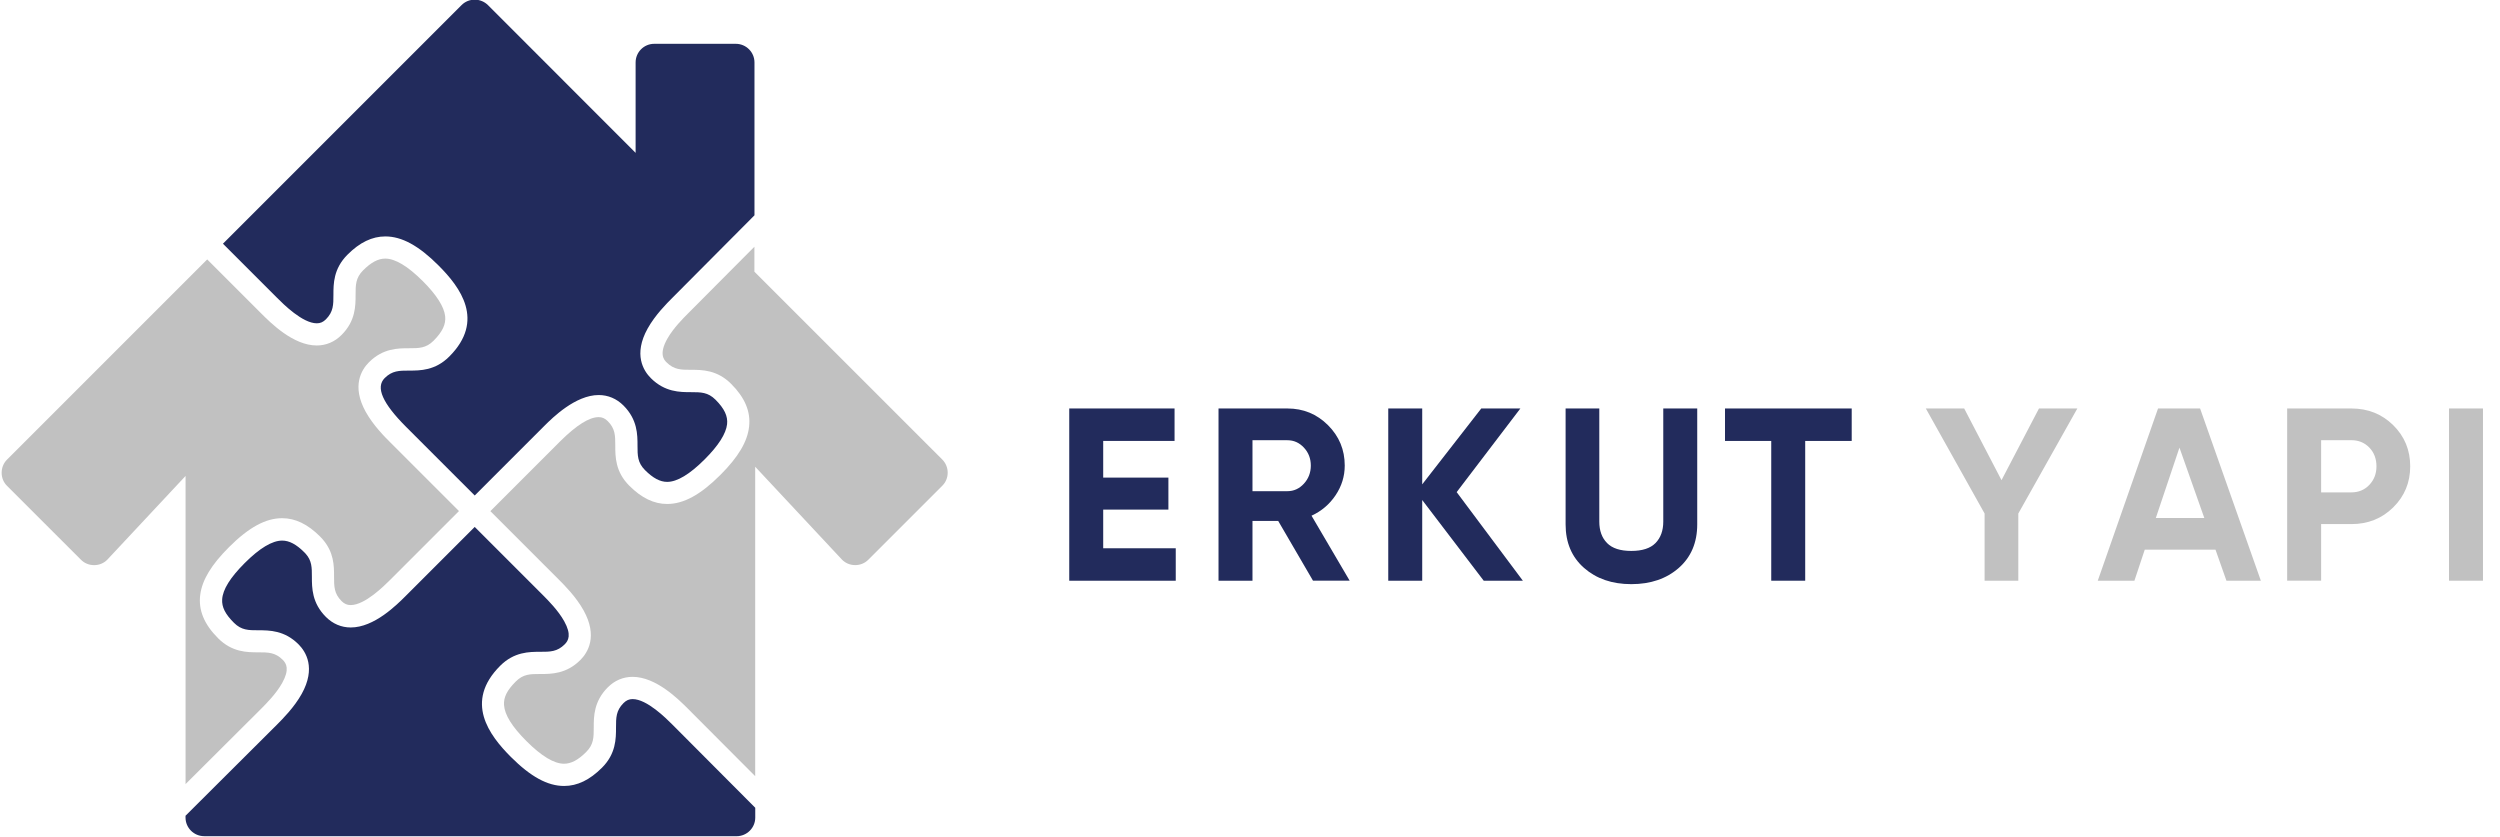 <?xml version="1.0" encoding="UTF-8"?> <svg xmlns="http://www.w3.org/2000/svg" id="Layer_1" data-name="Layer 1" viewBox="0 0 669.87 224.14"><defs><style> .cls-1 { fill: #c1c1c1; } .cls-1, .cls-2 { stroke-width: 0px; } .cls-2 { fill: #222b5c; } </style></defs><g><path class="cls-2" d="M127.19,132.76l-18.35-18.35c-6.35-6.35-8.24-10.63-5.77-13.1,2.01-2.01,3.91-2.01,6.55-2.01,2.95,0,7,0,10.76-3.76,9.65-9.65,2.98-18.55-2.88-24.41-5.3-5.31-9.83-7.78-14.25-7.78-3.54,0-6.86,1.6-10.15,4.9-3.76,3.76-3.76,7.81-3.76,10.76,0,2.63,0,4.53-2.01,6.55-.74.74-1.49,1.07-2.44,1.07-3.82,0-8.97-5.14-10.66-6.84l-14.49-14.49L123.68,1.36c.94-.94,2.19-1.45,3.52-1.45s2.59.52,3.55,1.46l39.56,39.59v-24.23c0-2.75,2.23-4.99,4.98-4.99h21.87c2.76,0,5,2.24,5,4.99v40.96l-22,22.11c-1.5,1.5-4.62,4.62-6.63,8.23-3.86,6.95-1.12,11.31.86,13.29,3.76,3.76,7.81,3.76,10.76,3.76,2.64,0,4.54,0,6.56,2.01,2.39,2.39,3.35,4.42,3.11,6.58-.29,2.54-2.3,5.71-6,9.41-4.01,4.01-7.39,6.04-10.05,6.04-1.9,0-3.79-1-5.94-3.15-2.01-2.01-2.01-3.91-2.01-6.55,0-2.96,0-7-3.76-10.76-1.84-1.84-4.14-2.81-6.65-2.81-6.23,0-12.39,6.12-14.42,8.13l-.24.24-.06.06-.15.15-18.35,18.35"></path><path class="cls-1" d="M49.72,210.17v-82.64l-20.99,22.46c-.93.93-2.18,1.44-3.51,1.44s-2.6-.51-3.52-1.44L1.89,130.19c-.94-.93-1.45-2.17-1.45-3.51,0-1.34.51-2.6,1.45-3.54l53.63-53.63,14.48,14.48c2.57,2.57,8.58,8.58,14.87,8.58,2.51,0,4.81-.97,6.65-2.82,3.76-3.75,3.76-7.8,3.76-10.76,0-2.63,0-4.53,2.01-6.55,2.15-2.15,4.04-3.15,5.94-3.15,2.66,0,6.04,2.03,10.05,6.03,3.7,3.7,5.71,6.86,6,9.4.24,2.16-.72,4.19-3.11,6.58-2.01,2.01-3.92,2.01-6.55,2.01-2.96,0-7,0-10.76,3.76-1.98,1.98-4.72,6.34-.86,13.29,2.01,3.62,5.13,6.74,6.63,8.23l18.35,18.35-18.35,18.35c-1.7,1.69-6.84,6.84-10.67,6.84-.95,0-1.7-.33-2.44-1.07-2.01-2.01-2.01-3.91-2.01-6.55,0-2.91,0-6.53-3.12-10.08-.21-.23-.41-.46-.64-.68-3.29-3.29-6.62-4.9-10.15-4.9-4.42,0-8.95,2.47-14.26,7.78-4.71,4.71-7.15,8.74-7.68,12.69-.55,4.11,1.01,7.94,4.79,11.71,3.75,3.76,7.8,3.76,10.76,3.76,2.63,0,4.54,0,6.55,2.01.99.99,1.87,2.58-.14,6.19-1.6,2.88-4.33,5.6-5.63,6.91l-20.29,20.22"></path><path class="cls-2" d="M54.7,224.05c-2.75,0-4.99-2.24-4.99-4.99v-.48l24.5-24.41c1.51-1.52,4.63-4.64,6.63-8.24,3.86-6.95,1.12-11.31-.86-13.29-3.75-3.75-7.8-3.75-10.75-3.76-2.64,0-4.54,0-6.55-2.01-2.34-2.34-3.28-4.21-3.15-6.28.17-2.64,2.14-5.81,6.03-9.71,4-4,7.38-6.03,10.05-6.03,1.9,0,3.79,1,5.94,3.15.13.13.25.26.38.4,1.64,1.86,1.64,3.67,1.64,6.15,0,2.96,0,7.01,3.76,10.76,1.84,1.84,4.14,2.82,6.65,2.82,6.29,0,12.31-6.02,14.87-8.59l18.35-18.35,18.35,18.35c1.31,1.32,4.03,4.04,5.63,6.92,2,3.6,1.13,5.19.14,6.18-2.01,2.01-3.92,2.01-6.55,2.01-2.96,0-7.01,0-10.76,3.76-9.64,9.65-2.97,18.55,2.88,24.41,5.31,5.31,9.84,7.78,14.26,7.78,3.54,0,6.86-1.6,10.15-4.89,3.76-3.76,3.76-7.81,3.76-10.77,0-2.63,0-4.54,2.01-6.55.74-.74,1.49-1.07,2.44-1.07,3.82,0,8.97,5.15,10.66,6.84l22.2,22.28v2.63c0,2.75-2.24,4.99-5.01,4.99H54.7"></path><path class="cls-1" d="M202.37,207.99l-17.99-18.04c-2.57-2.57-8.59-8.59-14.88-8.59-2.51,0-4.81.97-6.65,2.82-3.75,3.76-3.76,7.81-3.76,10.76,0,2.64,0,4.54-2.02,6.55-2.14,2.15-4.04,3.15-5.94,3.15-2.66,0-6.04-2.03-10.05-6.04-3.89-3.89-5.86-7.06-6.03-9.71-.13-2.06.81-3.94,3.15-6.28,2.01-2.01,3.86-2.01,6.42-2.01h.13c2.95,0,7,0,10.76-3.76,1.98-1.98,4.72-6.34.86-13.29-2.01-3.62-5.13-6.74-6.63-8.24l-18.35-18.35,18.35-18.35.13-.14.31-.3c4.28-4.24,7.71-6.4,10.22-6.4.95,0,1.7.33,2.44,1.07,2.02,2.01,2.02,3.91,2.02,6.55,0,2.96,0,7.01,3.76,10.76,3.29,3.29,6.61,4.89,10.14,4.89,4.42,0,8.95-2.47,14.26-7.78,4.81-4.81,7.26-8.93,7.7-12.96.45-4.02-1.13-7.76-4.82-11.45-3.76-3.76-7.81-3.76-10.76-3.76-2.63,0-4.54,0-6.55-2.01-.6-.59-2.17-2.17.28-6.43,1.61-2.79,4.23-5.41,5.49-6.67l17.78-17.87v6.69l50.33,50.32c.94.94,1.46,2.2,1.46,3.54,0,1.33-.52,2.58-1.46,3.51l-19.81,19.81c-.93.93-2.18,1.44-3.52,1.44s-2.57-.51-3.49-1.42l-23.3-24.94v82.92"></path></g><g><path class="cls-2" d="M295.59,146.9h19.45v8.7h-28.54v-46.15h28.22v8.7h-19.12v9.82h17.47v8.57h-17.47v10.35Z"></path><path class="cls-2" d="M351.82,155.6l-9.33-16.02h-6.89v16.02h-9.1v-46.15h18.46c4.26,0,7.89,1.49,10.88,4.48,2.99,2.99,4.48,6.59,4.48,10.81,0,2.86-.81,5.5-2.44,7.94-1.63,2.44-3.78,4.27-6.46,5.5l10.22,17.41h-9.82ZM335.6,117.96v13.65h9.36c1.71,0,3.19-.67,4.42-2.01,1.23-1.34,1.85-2.96,1.85-4.85s-.62-3.49-1.85-4.81c-1.23-1.32-2.7-1.98-4.42-1.98h-9.36Z"></path><path class="cls-2" d="M408.04,155.6h-10.48l-16.48-21.62v21.62h-9.1v-46.15h9.1v20.33l15.82-20.33h10.48l-17.07,22.41,17.73,23.73Z"></path><path class="cls-2" d="M437.1,156.52c-5.14,0-9.36-1.45-12.66-4.35-3.3-2.9-4.94-6.79-4.94-11.67v-31.05h9.03v30.32c0,2.42.69,4.33,2.08,5.74,1.38,1.41,3.55,2.11,6.49,2.11s5.11-.7,6.49-2.11c1.38-1.41,2.08-3.32,2.08-5.74v-30.32h9.1v31.05c0,4.88-1.65,8.77-4.94,11.67-3.3,2.9-7.54,4.35-12.72,4.35Z"></path><path class="cls-2" d="M496.16,109.45v8.7h-12.46v37.45h-9.1v-37.45h-12.39v-8.7h33.95Z"></path><path class="cls-1" d="M556.62,109.45l-15.82,28.15v18h-9.03v-18l-15.75-28.15h10.28l10,19.21,10.04-19.21h10.28Z"></path><path class="cls-1" d="M596.57,155.6l-2.93-8.31h-18.96l-2.77,8.31h-9.82l16.15-46.15h11.27l16.28,46.15h-9.22ZM577.65,138.79h12.99l-6.66-18.85-6.33,18.85Z"></path><path class="cls-1" d="M630.05,109.45c4.44,0,8.17,1.49,11.21,4.48,3.03,2.99,4.55,6.66,4.55,11.01s-1.52,8.02-4.55,11.01c-3.03,2.99-6.77,4.48-11.21,4.48h-8.11v15.16h-9.1v-46.15h17.21ZM630.05,131.93c1.93,0,3.54-.67,4.81-2.01,1.27-1.34,1.91-3,1.91-4.98s-.64-3.69-1.91-5.01c-1.28-1.32-2.88-1.98-4.81-1.98h-8.11v13.98h8.11Z"></path><path class="cls-1" d="M656.21,109.45h9.1v46.15h-9.1v-46.15Z"></path></g></svg> 